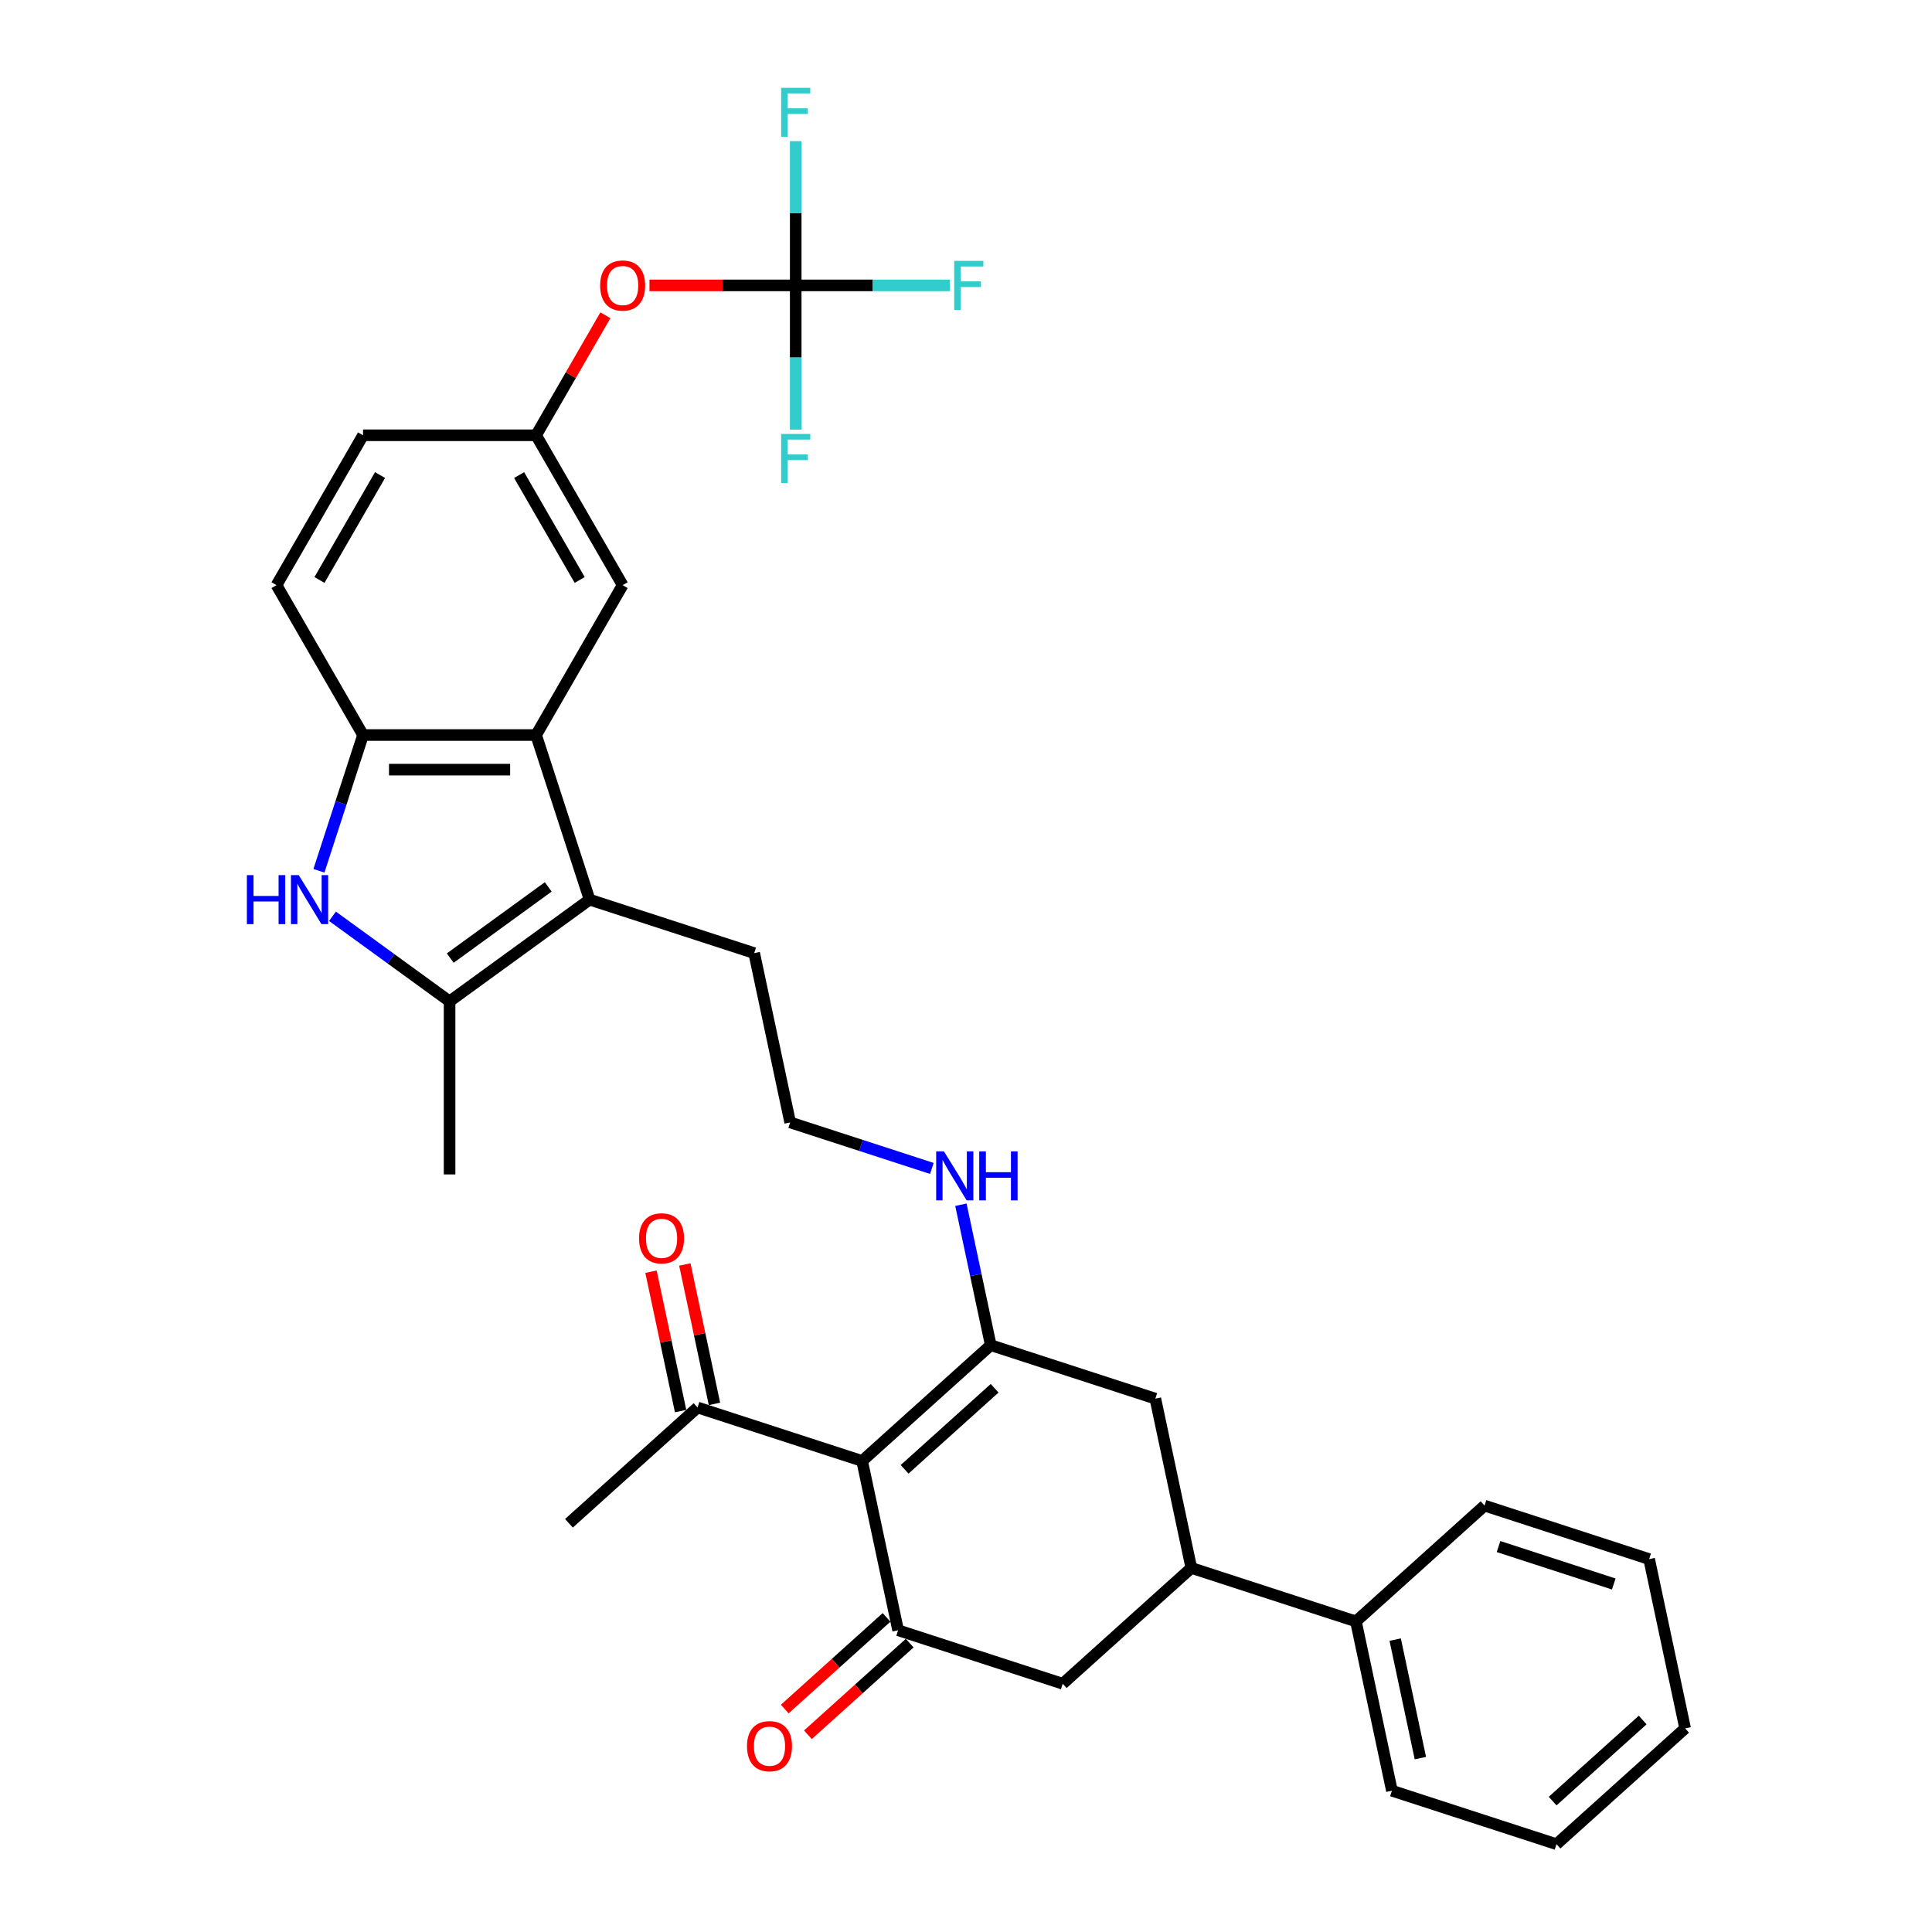 <?xml version='1.0' encoding='iso-8859-1'?>
<svg version='1.1' baseProfile='full'
              xmlns='http://www.w3.org/2000/svg'
                      xmlns:rdkit='http://www.rdkit.org/xml'
                      xmlns:xlink='http://www.w3.org/1999/xlink'
                  xml:space='preserve'
width='1000px' height='1000px' viewBox='0 0 1000 1000'>
<!-- END OF HEADER -->
<rect style='opacity:1.0;fill:#FFFFFF;stroke:none' width='1000' height='1000' x='0' y='0'> </rect>
<path class='bond-0' d='M 446.241,756.197 L 512.811,696.256' style='fill:none;fill-rule:evenodd;stroke:#000000;stroke-width:6px;stroke-linecap:butt;stroke-linejoin:miter;stroke-opacity:1' />
<path class='bond-0' d='M 468.214,760.52 L 514.814,718.561' style='fill:none;fill-rule:evenodd;stroke:#000000;stroke-width:6px;stroke-linecap:butt;stroke-linejoin:miter;stroke-opacity:1' />
<path class='bond-1' d='M 446.241,756.197 L 464.865,843.819' style='fill:none;fill-rule:evenodd;stroke:#000000;stroke-width:6px;stroke-linecap:butt;stroke-linejoin:miter;stroke-opacity:1' />
<path class='bond-11' d='M 446.241,756.197 L 361.045,728.515' style='fill:none;fill-rule:evenodd;stroke:#000000;stroke-width:6px;stroke-linecap:butt;stroke-linejoin:miter;stroke-opacity:1' />
<path class='bond-8' d='M 512.811,696.256 L 598.007,723.938' style='fill:none;fill-rule:evenodd;stroke:#000000;stroke-width:6px;stroke-linecap:butt;stroke-linejoin:miter;stroke-opacity:1' />
<path class='bond-15' d='M 512.811,696.256 L 505.085,659.907' style='fill:none;fill-rule:evenodd;stroke:#000000;stroke-width:6px;stroke-linecap:butt;stroke-linejoin:miter;stroke-opacity:1' />
<path class='bond-15' d='M 505.085,659.907 L 497.359,623.558' style='fill:none;fill-rule:evenodd;stroke:#0000FF;stroke-width:6px;stroke-linecap:butt;stroke-linejoin:miter;stroke-opacity:1' />
<path class='bond-10' d='M 464.865,843.819 L 550.061,871.501' style='fill:none;fill-rule:evenodd;stroke:#000000;stroke-width:6px;stroke-linecap:butt;stroke-linejoin:miter;stroke-opacity:1' />
<path class='bond-14' d='M 458.871,837.162 L 432.528,860.881' style='fill:none;fill-rule:evenodd;stroke:#000000;stroke-width:6px;stroke-linecap:butt;stroke-linejoin:miter;stroke-opacity:1' />
<path class='bond-14' d='M 432.528,860.881 L 406.185,884.6' style='fill:none;fill-rule:evenodd;stroke:#FF0000;stroke-width:6px;stroke-linecap:butt;stroke-linejoin:miter;stroke-opacity:1' />
<path class='bond-14' d='M 470.859,850.476 L 444.516,874.195' style='fill:none;fill-rule:evenodd;stroke:#000000;stroke-width:6px;stroke-linecap:butt;stroke-linejoin:miter;stroke-opacity:1' />
<path class='bond-14' d='M 444.516,874.195 L 418.174,897.914' style='fill:none;fill-rule:evenodd;stroke:#FF0000;stroke-width:6px;stroke-linecap:butt;stroke-linejoin:miter;stroke-opacity:1' />
<path class='bond-2' d='M 172.089,474.266 L 202.394,496.284' style='fill:none;fill-rule:evenodd;stroke:#0000FF;stroke-width:6px;stroke-linecap:butt;stroke-linejoin:miter;stroke-opacity:1' />
<path class='bond-2' d='M 202.394,496.284 L 232.7,518.302' style='fill:none;fill-rule:evenodd;stroke:#000000;stroke-width:6px;stroke-linecap:butt;stroke-linejoin:miter;stroke-opacity:1' />
<path class='bond-35' d='M 165.078,450.725 L 176.494,415.589' style='fill:none;fill-rule:evenodd;stroke:#0000FF;stroke-width:6px;stroke-linecap:butt;stroke-linejoin:miter;stroke-opacity:1' />
<path class='bond-35' d='M 176.494,415.589 L 187.91,380.453' style='fill:none;fill-rule:evenodd;stroke:#000000;stroke-width:6px;stroke-linecap:butt;stroke-linejoin:miter;stroke-opacity:1' />
<path class='bond-3' d='M 305.171,465.649 L 390.367,493.33' style='fill:none;fill-rule:evenodd;stroke:#000000;stroke-width:6px;stroke-linecap:butt;stroke-linejoin:miter;stroke-opacity:1' />
<path class='bond-4' d='M 305.171,465.649 L 232.7,518.302' style='fill:none;fill-rule:evenodd;stroke:#000000;stroke-width:6px;stroke-linecap:butt;stroke-linejoin:miter;stroke-opacity:1' />
<path class='bond-4' d='M 283.77,459.053 L 233.04,495.91' style='fill:none;fill-rule:evenodd;stroke:#000000;stroke-width:6px;stroke-linecap:butt;stroke-linejoin:miter;stroke-opacity:1' />
<path class='bond-5' d='M 305.171,465.649 L 277.49,380.453' style='fill:none;fill-rule:evenodd;stroke:#000000;stroke-width:6px;stroke-linecap:butt;stroke-linejoin:miter;stroke-opacity:1' />
<path class='bond-25' d='M 232.7,518.302 L 232.7,607.882' style='fill:none;fill-rule:evenodd;stroke:#000000;stroke-width:6px;stroke-linecap:butt;stroke-linejoin:miter;stroke-opacity:1' />
<path class='bond-6' d='M 277.49,380.453 L 187.91,380.453' style='fill:none;fill-rule:evenodd;stroke:#000000;stroke-width:6px;stroke-linecap:butt;stroke-linejoin:miter;stroke-opacity:1' />
<path class='bond-6' d='M 264.053,398.369 L 201.347,398.369' style='fill:none;fill-rule:evenodd;stroke:#000000;stroke-width:6px;stroke-linecap:butt;stroke-linejoin:miter;stroke-opacity:1' />
<path class='bond-12' d='M 277.49,380.453 L 322.28,302.875' style='fill:none;fill-rule:evenodd;stroke:#000000;stroke-width:6px;stroke-linecap:butt;stroke-linejoin:miter;stroke-opacity:1' />
<path class='bond-17' d='M 187.91,380.453 L 143.12,302.875' style='fill:none;fill-rule:evenodd;stroke:#000000;stroke-width:6px;stroke-linecap:butt;stroke-linejoin:miter;stroke-opacity:1' />
<path class='bond-7' d='M 411.859,147.719 L 374.012,147.719' style='fill:none;fill-rule:evenodd;stroke:#000000;stroke-width:6px;stroke-linecap:butt;stroke-linejoin:miter;stroke-opacity:1' />
<path class='bond-7' d='M 374.012,147.719 L 336.164,147.719' style='fill:none;fill-rule:evenodd;stroke:#FF0000;stroke-width:6px;stroke-linecap:butt;stroke-linejoin:miter;stroke-opacity:1' />
<path class='bond-20' d='M 411.859,147.719 L 451.758,147.719' style='fill:none;fill-rule:evenodd;stroke:#000000;stroke-width:6px;stroke-linecap:butt;stroke-linejoin:miter;stroke-opacity:1' />
<path class='bond-20' d='M 451.758,147.719 L 491.657,147.719' style='fill:none;fill-rule:evenodd;stroke:#33CCCC;stroke-width:6px;stroke-linecap:butt;stroke-linejoin:miter;stroke-opacity:1' />
<path class='bond-21' d='M 411.859,147.719 L 411.859,110.391' style='fill:none;fill-rule:evenodd;stroke:#000000;stroke-width:6px;stroke-linecap:butt;stroke-linejoin:miter;stroke-opacity:1' />
<path class='bond-21' d='M 411.859,110.391 L 411.859,73.063' style='fill:none;fill-rule:evenodd;stroke:#33CCCC;stroke-width:6px;stroke-linecap:butt;stroke-linejoin:miter;stroke-opacity:1' />
<path class='bond-22' d='M 411.859,147.719 L 411.859,185.047' style='fill:none;fill-rule:evenodd;stroke:#000000;stroke-width:6px;stroke-linecap:butt;stroke-linejoin:miter;stroke-opacity:1' />
<path class='bond-22' d='M 411.859,185.047 L 411.859,222.374' style='fill:none;fill-rule:evenodd;stroke:#33CCCC;stroke-width:6px;stroke-linecap:butt;stroke-linejoin:miter;stroke-opacity:1' />
<path class='bond-33' d='M 598.007,723.938 L 616.631,811.56' style='fill:none;fill-rule:evenodd;stroke:#000000;stroke-width:6px;stroke-linecap:butt;stroke-linejoin:miter;stroke-opacity:1' />
<path class='bond-9' d='M 616.631,811.56 L 550.061,871.501' style='fill:none;fill-rule:evenodd;stroke:#000000;stroke-width:6px;stroke-linecap:butt;stroke-linejoin:miter;stroke-opacity:1' />
<path class='bond-18' d='M 616.631,811.56 L 701.827,839.242' style='fill:none;fill-rule:evenodd;stroke:#000000;stroke-width:6px;stroke-linecap:butt;stroke-linejoin:miter;stroke-opacity:1' />
<path class='bond-19' d='M 369.808,726.653 L 362.138,690.572' style='fill:none;fill-rule:evenodd;stroke:#000000;stroke-width:6px;stroke-linecap:butt;stroke-linejoin:miter;stroke-opacity:1' />
<path class='bond-19' d='M 362.138,690.572 L 354.469,654.492' style='fill:none;fill-rule:evenodd;stroke:#FF0000;stroke-width:6px;stroke-linecap:butt;stroke-linejoin:miter;stroke-opacity:1' />
<path class='bond-19' d='M 352.283,730.378 L 344.614,694.297' style='fill:none;fill-rule:evenodd;stroke:#000000;stroke-width:6px;stroke-linecap:butt;stroke-linejoin:miter;stroke-opacity:1' />
<path class='bond-19' d='M 344.614,694.297 L 336.945,658.217' style='fill:none;fill-rule:evenodd;stroke:#FF0000;stroke-width:6px;stroke-linecap:butt;stroke-linejoin:miter;stroke-opacity:1' />
<path class='bond-27' d='M 361.045,728.515 L 294.475,788.456' style='fill:none;fill-rule:evenodd;stroke:#000000;stroke-width:6px;stroke-linecap:butt;stroke-linejoin:miter;stroke-opacity:1' />
<path class='bond-16' d='M 322.28,302.875 L 277.49,225.297' style='fill:none;fill-rule:evenodd;stroke:#000000;stroke-width:6px;stroke-linecap:butt;stroke-linejoin:miter;stroke-opacity:1' />
<path class='bond-16' d='M 300.045,300.196 L 268.693,245.892' style='fill:none;fill-rule:evenodd;stroke:#000000;stroke-width:6px;stroke-linecap:butt;stroke-linejoin:miter;stroke-opacity:1' />
<path class='bond-13' d='M 313.353,163.18 L 295.421,194.239' style='fill:none;fill-rule:evenodd;stroke:#FF0000;stroke-width:6px;stroke-linecap:butt;stroke-linejoin:miter;stroke-opacity:1' />
<path class='bond-13' d='M 295.421,194.239 L 277.49,225.297' style='fill:none;fill-rule:evenodd;stroke:#000000;stroke-width:6px;stroke-linecap:butt;stroke-linejoin:miter;stroke-opacity:1' />
<path class='bond-26' d='M 482.326,604.781 L 445.659,592.867' style='fill:none;fill-rule:evenodd;stroke:#0000FF;stroke-width:6px;stroke-linecap:butt;stroke-linejoin:miter;stroke-opacity:1' />
<path class='bond-26' d='M 445.659,592.867 L 408.991,580.953' style='fill:none;fill-rule:evenodd;stroke:#000000;stroke-width:6px;stroke-linecap:butt;stroke-linejoin:miter;stroke-opacity:1' />
<path class='bond-24' d='M 277.49,225.297 L 187.91,225.297' style='fill:none;fill-rule:evenodd;stroke:#000000;stroke-width:6px;stroke-linecap:butt;stroke-linejoin:miter;stroke-opacity:1' />
<path class='bond-36' d='M 143.12,302.875 L 187.91,225.297' style='fill:none;fill-rule:evenodd;stroke:#000000;stroke-width:6px;stroke-linecap:butt;stroke-linejoin:miter;stroke-opacity:1' />
<path class='bond-36' d='M 165.354,300.196 L 196.707,245.892' style='fill:none;fill-rule:evenodd;stroke:#000000;stroke-width:6px;stroke-linecap:butt;stroke-linejoin:miter;stroke-opacity:1' />
<path class='bond-28' d='M 701.827,839.242 L 720.451,926.864' style='fill:none;fill-rule:evenodd;stroke:#000000;stroke-width:6px;stroke-linecap:butt;stroke-linejoin:miter;stroke-opacity:1' />
<path class='bond-28' d='M 722.145,848.66 L 735.182,909.996' style='fill:none;fill-rule:evenodd;stroke:#000000;stroke-width:6px;stroke-linecap:butt;stroke-linejoin:miter;stroke-opacity:1' />
<path class='bond-29' d='M 701.827,839.242 L 768.397,779.301' style='fill:none;fill-rule:evenodd;stroke:#000000;stroke-width:6px;stroke-linecap:butt;stroke-linejoin:miter;stroke-opacity:1' />
<path class='bond-23' d='M 390.367,493.33 L 408.991,580.953' style='fill:none;fill-rule:evenodd;stroke:#000000;stroke-width:6px;stroke-linecap:butt;stroke-linejoin:miter;stroke-opacity:1' />
<path class='bond-30' d='M 720.451,926.864 L 805.647,954.545' style='fill:none;fill-rule:evenodd;stroke:#000000;stroke-width:6px;stroke-linecap:butt;stroke-linejoin:miter;stroke-opacity:1' />
<path class='bond-31' d='M 768.397,779.301 L 853.593,806.983' style='fill:none;fill-rule:evenodd;stroke:#000000;stroke-width:6px;stroke-linecap:butt;stroke-linejoin:miter;stroke-opacity:1' />
<path class='bond-31' d='M 775.64,800.493 L 835.277,819.87' style='fill:none;fill-rule:evenodd;stroke:#000000;stroke-width:6px;stroke-linecap:butt;stroke-linejoin:miter;stroke-opacity:1' />
<path class='bond-34' d='M 805.647,954.545 L 872.217,894.605' style='fill:none;fill-rule:evenodd;stroke:#000000;stroke-width:6px;stroke-linecap:butt;stroke-linejoin:miter;stroke-opacity:1' />
<path class='bond-34' d='M 803.644,932.24 L 850.244,890.282' style='fill:none;fill-rule:evenodd;stroke:#000000;stroke-width:6px;stroke-linecap:butt;stroke-linejoin:miter;stroke-opacity:1' />
<path class='bond-32' d='M 853.593,806.983 L 872.217,894.605' style='fill:none;fill-rule:evenodd;stroke:#000000;stroke-width:6px;stroke-linecap:butt;stroke-linejoin:miter;stroke-opacity:1' />
<path  class='atom-3' d='M 127.783 452.964
L 131.223 452.964
L 131.223 463.75
L 144.194 463.75
L 144.194 452.964
L 147.634 452.964
L 147.634 478.333
L 144.194 478.333
L 144.194 466.616
L 131.223 466.616
L 131.223 478.333
L 127.783 478.333
L 127.783 452.964
' fill='#0000FF'/>
<path  class='atom-3' d='M 154.621 452.964
L 162.934 466.401
Q 163.758 467.727, 165.084 470.128
Q 166.409 472.528, 166.481 472.672
L 166.481 452.964
L 169.849 452.964
L 169.849 478.333
L 166.374 478.333
L 157.452 463.642
Q 156.412 461.922, 155.302 459.952
Q 154.227 457.981, 153.904 457.372
L 153.904 478.333
L 150.608 478.333
L 150.608 452.964
L 154.621 452.964
' fill='#0000FF'/>
<path  class='atom-14' d='M 310.634 147.79
Q 310.634 141.699, 313.644 138.295
Q 316.654 134.891, 322.28 134.891
Q 327.905 134.891, 330.915 138.295
Q 333.925 141.699, 333.925 147.79
Q 333.925 153.953, 330.879 157.465
Q 327.834 160.941, 322.28 160.941
Q 316.69 160.941, 313.644 157.465
Q 310.634 153.989, 310.634 147.79
M 322.28 158.074
Q 326.149 158.074, 328.228 155.494
Q 330.342 152.878, 330.342 147.79
Q 330.342 142.81, 328.228 140.301
Q 326.149 137.757, 322.28 137.757
Q 318.41 137.757, 316.296 140.266
Q 314.217 142.774, 314.217 147.79
Q 314.217 152.914, 316.296 155.494
Q 318.41 158.074, 322.28 158.074
' fill='#FF0000'/>
<path  class='atom-15' d='M 386.649 903.831
Q 386.649 897.74, 389.659 894.336
Q 392.669 890.932, 398.295 890.932
Q 403.92 890.932, 406.93 894.336
Q 409.94 897.74, 409.94 903.831
Q 409.94 909.994, 406.894 913.506
Q 403.849 916.981, 398.295 916.981
Q 392.705 916.981, 389.659 913.506
Q 386.649 910.03, 386.649 903.831
M 398.295 914.115
Q 402.165 914.115, 404.243 911.535
Q 406.357 908.919, 406.357 903.831
Q 406.357 898.85, 404.243 896.342
Q 402.165 893.798, 398.295 893.798
Q 394.425 893.798, 392.311 896.306
Q 390.233 898.815, 390.233 903.831
Q 390.233 908.955, 392.311 911.535
Q 394.425 914.115, 398.295 914.115
' fill='#FF0000'/>
<path  class='atom-16' d='M 488.579 595.95
L 496.892 609.387
Q 497.716 610.712, 499.042 613.113
Q 500.368 615.514, 500.439 615.657
L 500.439 595.95
L 503.808 595.95
L 503.808 621.319
L 500.332 621.319
L 491.41 606.628
Q 490.371 604.908, 489.26 602.937
Q 488.185 600.966, 487.862 600.357
L 487.862 621.319
L 484.566 621.319
L 484.566 595.95
L 488.579 595.95
' fill='#0000FF'/>
<path  class='atom-16' d='M 506.853 595.95
L 510.293 595.95
L 510.293 606.735
L 523.264 606.735
L 523.264 595.95
L 526.704 595.95
L 526.704 621.319
L 523.264 621.319
L 523.264 609.602
L 510.293 609.602
L 510.293 621.319
L 506.853 621.319
L 506.853 595.95
' fill='#0000FF'/>
<path  class='atom-20' d='M 330.775 640.965
Q 330.775 634.873, 333.785 631.469
Q 336.795 628.065, 342.421 628.065
Q 348.046 628.065, 351.056 631.469
Q 354.066 634.873, 354.066 640.965
Q 354.066 647.128, 351.02 650.639
Q 347.975 654.115, 342.421 654.115
Q 336.831 654.115, 333.785 650.639
Q 330.775 647.164, 330.775 640.965
M 342.421 651.248
Q 346.291 651.248, 348.369 648.669
Q 350.483 646.053, 350.483 640.965
Q 350.483 635.984, 348.369 633.476
Q 346.291 630.932, 342.421 630.932
Q 338.551 630.932, 336.437 633.44
Q 334.359 635.948, 334.359 640.965
Q 334.359 646.089, 336.437 648.669
Q 338.551 651.248, 342.421 651.248
' fill='#FF0000'/>
<path  class='atom-21' d='M 493.896 135.034
L 508.982 135.034
L 508.982 137.937
L 497.3 137.937
L 497.3 145.64
L 507.692 145.64
L 507.692 148.579
L 497.3 148.579
L 497.3 160.403
L 493.896 160.403
L 493.896 135.034
' fill='#33CCCC'/>
<path  class='atom-22' d='M 404.317 45.455
L 419.402 45.455
L 419.402 48.357
L 407.721 48.357
L 407.721 56.061
L 418.112 56.061
L 418.112 58.999
L 407.721 58.999
L 407.721 70.823
L 404.317 70.823
L 404.317 45.455
' fill='#33CCCC'/>
<path  class='atom-23' d='M 404.317 224.614
L 419.402 224.614
L 419.402 227.516
L 407.721 227.516
L 407.721 235.22
L 418.112 235.22
L 418.112 238.158
L 407.721 238.158
L 407.721 249.983
L 404.317 249.983
L 404.317 224.614
' fill='#33CCCC'/>
</svg>

